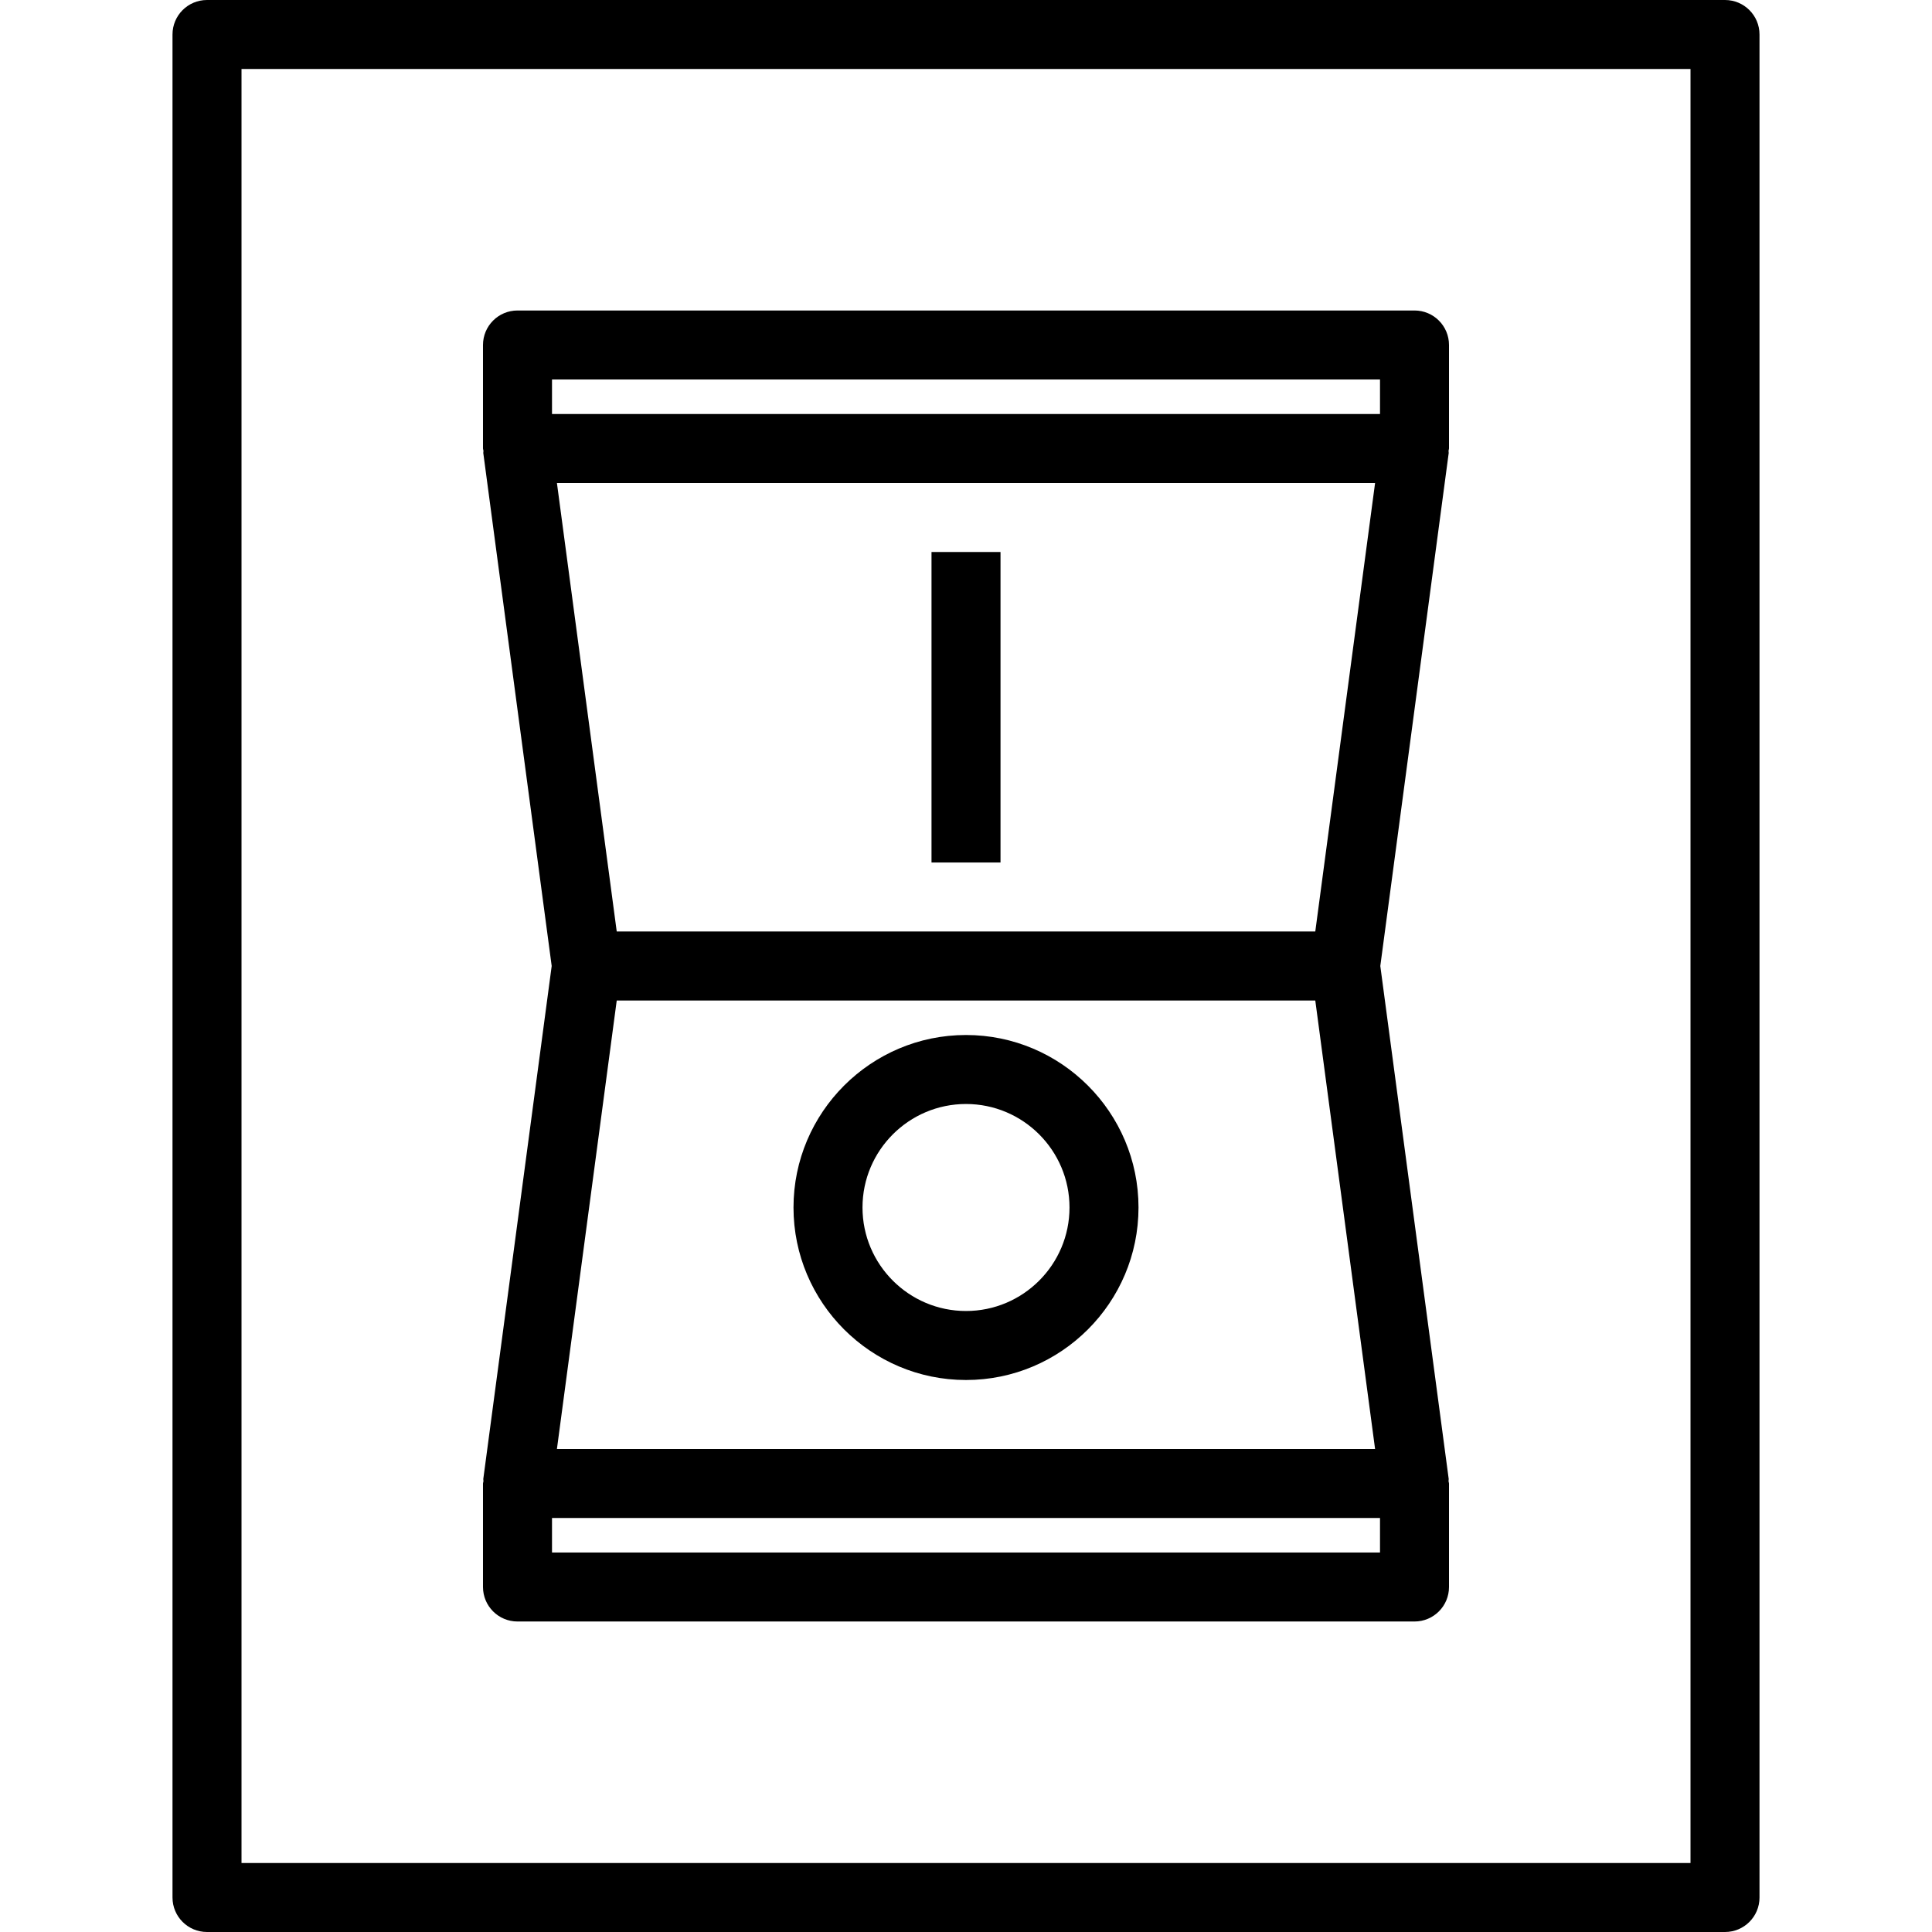 <?xml version="1.0" encoding="iso-8859-1"?>
<!-- Uploaded to: SVG Repo, www.svgrepo.com, Generator: SVG Repo Mixer Tools -->
<svg fill="#000000" version="1.1" id="Layer_1" xmlns="http://www.w3.org/2000/svg" xmlns:xlink="http://www.w3.org/1999/xlink" 
	 viewBox="0 0 218.207 218.207" xml:space="preserve">
<g>
	<g>
		<g>
			<path d="M194.829,0H23.38c-2.154,0-3.897,1.743-3.897,3.897V214.31c0,2.154,1.743,3.897,3.897,3.897h171.448
				c2.154,0,3.897-1.743,3.897-3.897V3.897C198.725,1.743,196.982,0,194.829,0z M190.932,210.414H27.277V7.793h163.655V210.414z"/>
			<path d="M58.448,183.138h101.31c2.154,0,3.897-1.743,3.897-3.897v-11.69c0-0.095-0.047-0.175-0.054-0.268
				c-0.006-0.083,0.031-0.162,0.02-0.245l-7.725-57.935l7.725-57.935c0.011-0.083-0.025-0.162-0.02-0.245
				c0.007-0.093,0.054-0.173,0.054-0.268v-11.69c0-2.154-1.743-3.897-3.897-3.897H58.448c-2.154,0-3.897,1.743-3.897,3.897v11.69
				c0,0.095,0.047,0.175,0.054,0.268c0.006,0.083-0.031,0.162-0.02,0.245l7.725,57.935l-7.725,57.935
				c-0.011,0.083,0.025,0.162,0.02,0.245c-0.007,0.094-0.054,0.173-0.054,0.268v11.69C54.553,181.395,56.295,183.138,58.448,183.138
				z M62.346,42.862h93.517v3.897H62.346V42.862z M148.553,105.207H69.656l-6.755-50.655h92.406L148.553,105.207z M155.307,163.655
				H62.901L69.656,113h78.897L155.307,163.655z M62.346,171.448h93.517v3.897H62.346V171.448z"/>
			<rect x="105.208" y="62.345" width="7.793" height="35.069"/>
			<path d="M109.104,116.897c-10.742,0-19.483,8.741-19.483,19.483s8.741,19.483,19.483,19.483s19.483-8.741,19.483-19.483
				C128.587,125.637,119.846,116.897,109.104,116.897z M109.104,148.069c-6.446,0-11.69-5.244-11.69-11.69
				c0-6.446,5.244-11.69,11.69-11.69c6.446,0,11.69,5.244,11.69,11.69C120.794,142.825,115.55,148.069,109.104,148.069z"/>
		</g>
	</g>
</g>
</svg>